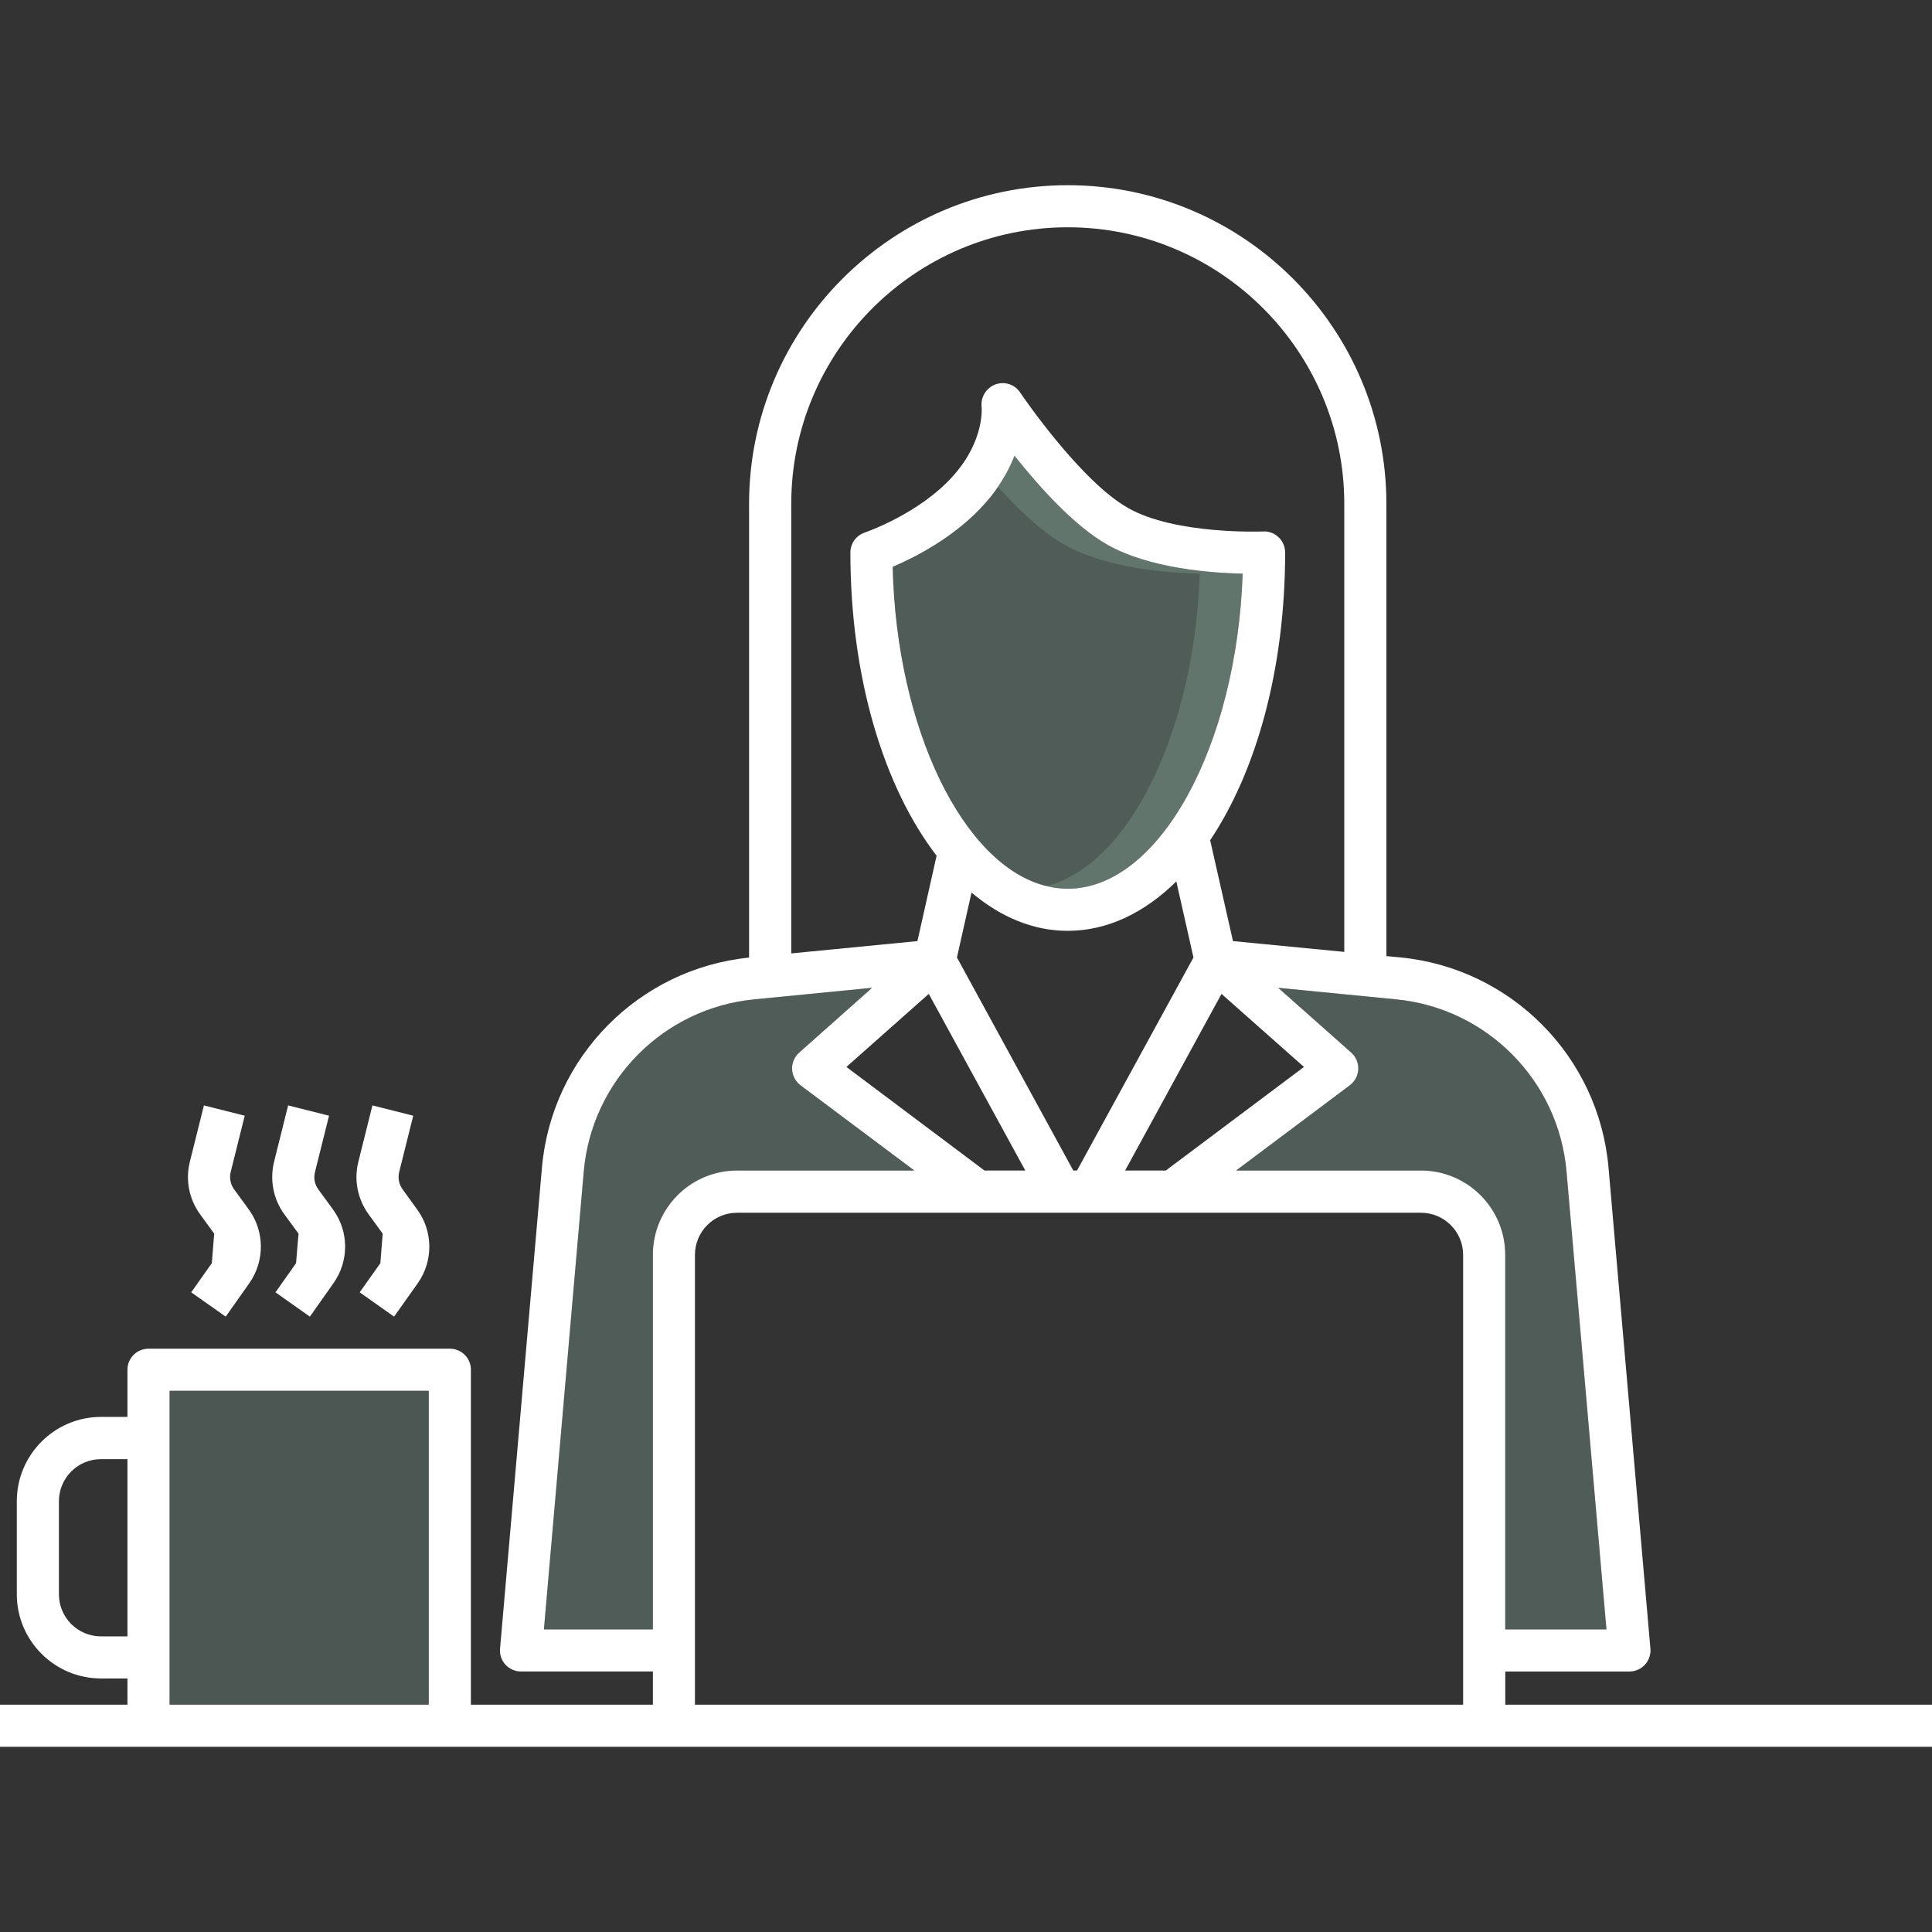<svg width="192" height="192" viewBox="0 0 192 192" fill="none" xmlns="http://www.w3.org/2000/svg">
<rect x="0" y="0" width="192" height="192" fill="#333333" stroke="none"/>
<path d="M149.592 169.413V166.113H161.928C162.513 166.113 163.077 165.867 163.473 165.432C163.866 165.006 164.07 164.421 164.016 163.836L159.855 116.061C158.898 105.012 150.189 96.219 139.152 95.145L137.778 95.016V50.073C137.778 32.616 123.579 18.405 106.11 18.405C88.653 18.405 74.442 32.616 74.442 50.073V95.163C63.468 96.282 54.813 105.051 53.856 116.058L49.695 163.833C49.641 164.418 49.833 165.003 50.226 165.429C50.631 165.864 51.183 166.11 51.771 166.11H64.884V169.41H46.797V136.116C46.797 134.967 45.861 134.031 44.7 134.031H14.763C13.602 134.031 12.666 134.967 12.666 136.116V140.811H10.038C5.43 140.811 1.671 144.57 1.671 149.187V158.436C1.671 163.056 5.43 166.803 10.038 166.803H12.666V169.41H0V173.592H192V169.41L149.592 169.413ZM12.666 162.621H10.038C7.728 162.621 5.856 160.749 5.856 158.439V149.19C5.856 146.88 7.728 145.008 10.038 145.008H12.666V162.621ZM42.612 169.413H16.851V138.213H42.612V169.413ZM78.633 50.073C78.633 34.914 90.96 22.587 106.107 22.587C121.266 22.587 133.593 34.914 133.593 50.073V94.599L122.532 93.525L120.264 83.499C124.851 76.653 127.716 66.477 127.716 54.906C127.716 54.342 127.482 53.787 127.068 53.394C126.654 53.001 126.09 52.776 125.523 52.818C125.439 52.818 116.817 53.16 112.11 50.487C107.289 47.751 101.433 39.087 101.37 38.991C100.839 38.202 99.837 37.872 98.931 38.202C98.025 38.532 97.461 39.438 97.548 40.395C97.569 40.524 97.845 43.77 94.77 47.241C91.395 51.063 85.989 52.905 85.935 52.926C85.083 53.214 84.51 54.012 84.51 54.906C84.51 67.392 87.852 78.24 93.078 85.041L91.173 93.525L78.633 94.749V50.073ZM95.1 95.154L96.549 88.704C99.423 91.119 102.648 92.505 106.107 92.505C110.067 92.505 113.739 90.705 116.901 87.597L118.605 95.154L107.034 116.325H106.662L95.1 95.154ZM101.892 116.325H97.836L84.114 106.032L92.301 98.772L101.892 116.325ZM99.177 48.381C99.732 47.571 100.167 46.785 100.509 46.029C100.626 45.783 100.722 45.54 100.818 45.294C103.212 48.306 106.716 52.245 110.037 54.129C114.189 56.481 120.255 56.94 123.492 57.015C122.907 74.184 115.188 88.32 106.11 88.32C105.864 88.32 105.621 88.308 105.375 88.287C105.321 88.275 105.27 88.275 105.204 88.266C104.97 88.245 104.736 88.212 104.511 88.17C104.331 88.137 104.16 88.095 103.989 88.053H103.977C95.739 86.031 89.085 72.438 88.713 56.331C90.852 55.425 94.929 53.382 97.899 50.019C98.391 49.467 98.817 48.924 99.177 48.381ZM121.392 98.772L129.588 106.032L115.857 116.325H111.813L121.392 98.772ZM64.881 124.704V161.928H54.054L58.014 116.421C58.803 107.385 65.934 100.188 74.961 99.315L86.67 98.166L79.422 104.607C78.954 105.021 78.687 105.63 78.72 106.257C78.741 106.884 79.05 107.469 79.551 107.853L90.867 116.325H73.251C68.628 116.325 64.881 120.084 64.881 124.704ZM145.407 169.413H69.063V124.704C69.063 122.394 70.935 120.522 73.245 120.522H141.222C143.52 120.522 145.404 122.394 145.404 124.704V169.413H145.407ZM141.225 116.325H122.841L134.145 107.853C134.655 107.469 134.955 106.884 134.985 106.257C135.006 105.63 134.751 105.021 134.283 104.607L127.023 98.166L138.744 99.315C147.771 100.188 154.893 107.385 155.679 116.421L159.648 161.928H149.589V124.704C149.592 120.084 145.833 116.325 141.225 116.325ZM33.096 120.201L31.635 118.2C31.272 117.699 31.146 117.06 31.305 116.466L32.7 110.877L28.635 109.854L27.24 115.443C26.793 117.252 27.156 119.157 28.251 120.669L29.667 122.595L29.421 125.532L27.378 128.43L30.795 130.845L33.147 127.512C34.701 125.31 34.68 122.373 33.096 120.201ZM41.46 120.201L40.014 118.2C39.642 117.699 39.525 117.06 39.672 116.466L41.067 110.877L37.011 109.854L35.616 115.443C35.157 117.252 35.532 119.157 36.627 120.669L38.031 122.595L37.8 125.535L35.745 128.43L39.162 130.845L41.526 127.512C43.068 125.31 43.047 122.373 41.46 120.201ZM24.729 120.201L23.268 118.2C22.905 117.699 22.779 117.06 22.926 116.466L24.321 110.877L20.265 109.854L18.87 115.443C18.411 117.252 18.786 119.157 19.881 120.669L21.285 122.595L21.051 125.532L19.002 128.43L22.431 130.845L24.783 127.512C26.325 125.31 26.304 122.373 24.729 120.201Z" fill="white"/>
<path d="M42.612 138.213H16.851V169.413H42.612V138.213Z" fill="#9AC1B1" fill-opacity="0.25"/>
<path d="M123.489 57.015C122.904 74.184 115.185 88.32 106.107 88.32C96.921 88.32 89.118 73.812 88.713 56.331C90.852 55.425 94.929 53.382 97.899 50.019C99.348 48.381 100.251 46.752 100.815 45.294C103.209 48.306 106.713 52.245 110.034 54.129C114.186 56.481 120.255 56.94 123.489 57.015ZM79.548 107.853C79.047 107.469 78.738 106.884 78.717 106.257C78.684 105.63 78.951 105.021 79.419 104.607L86.667 98.166L74.958 99.315C65.931 100.188 58.8 107.385 58.011 116.421L54.051 161.928H64.878V124.704C64.878 120.084 68.625 116.328 73.245 116.328H90.861L79.548 107.853ZM159.651 161.928L155.682 116.421C154.893 107.385 147.774 100.188 138.747 99.315L127.026 98.166L134.286 104.607C134.754 105.021 135.009 105.63 134.988 106.257C134.955 106.884 134.658 107.469 134.148 107.853L122.844 116.325H141.228C145.836 116.325 149.595 120.084 149.595 124.701V161.925H159.651V161.928Z" fill="#ABD8C7" fill-opacity="0.25"/>
<path d="M110.034 54.129C106.713 52.245 103.212 48.306 100.815 45.294C100.44 46.26 99.897 47.304 99.165 48.375C101.184 50.619 103.518 52.848 105.777 54.129C109.929 56.481 115.995 56.94 119.232 57.015C118.692 72.822 112.107 86.049 103.98 88.05C104.679 88.221 105.387 88.32 106.107 88.32C115.188 88.32 122.904 74.184 123.489 57.015C120.255 56.94 114.186 56.481 110.034 54.129Z" fill="#9AC1B1" fill-opacity="0.25"/>
</svg>

